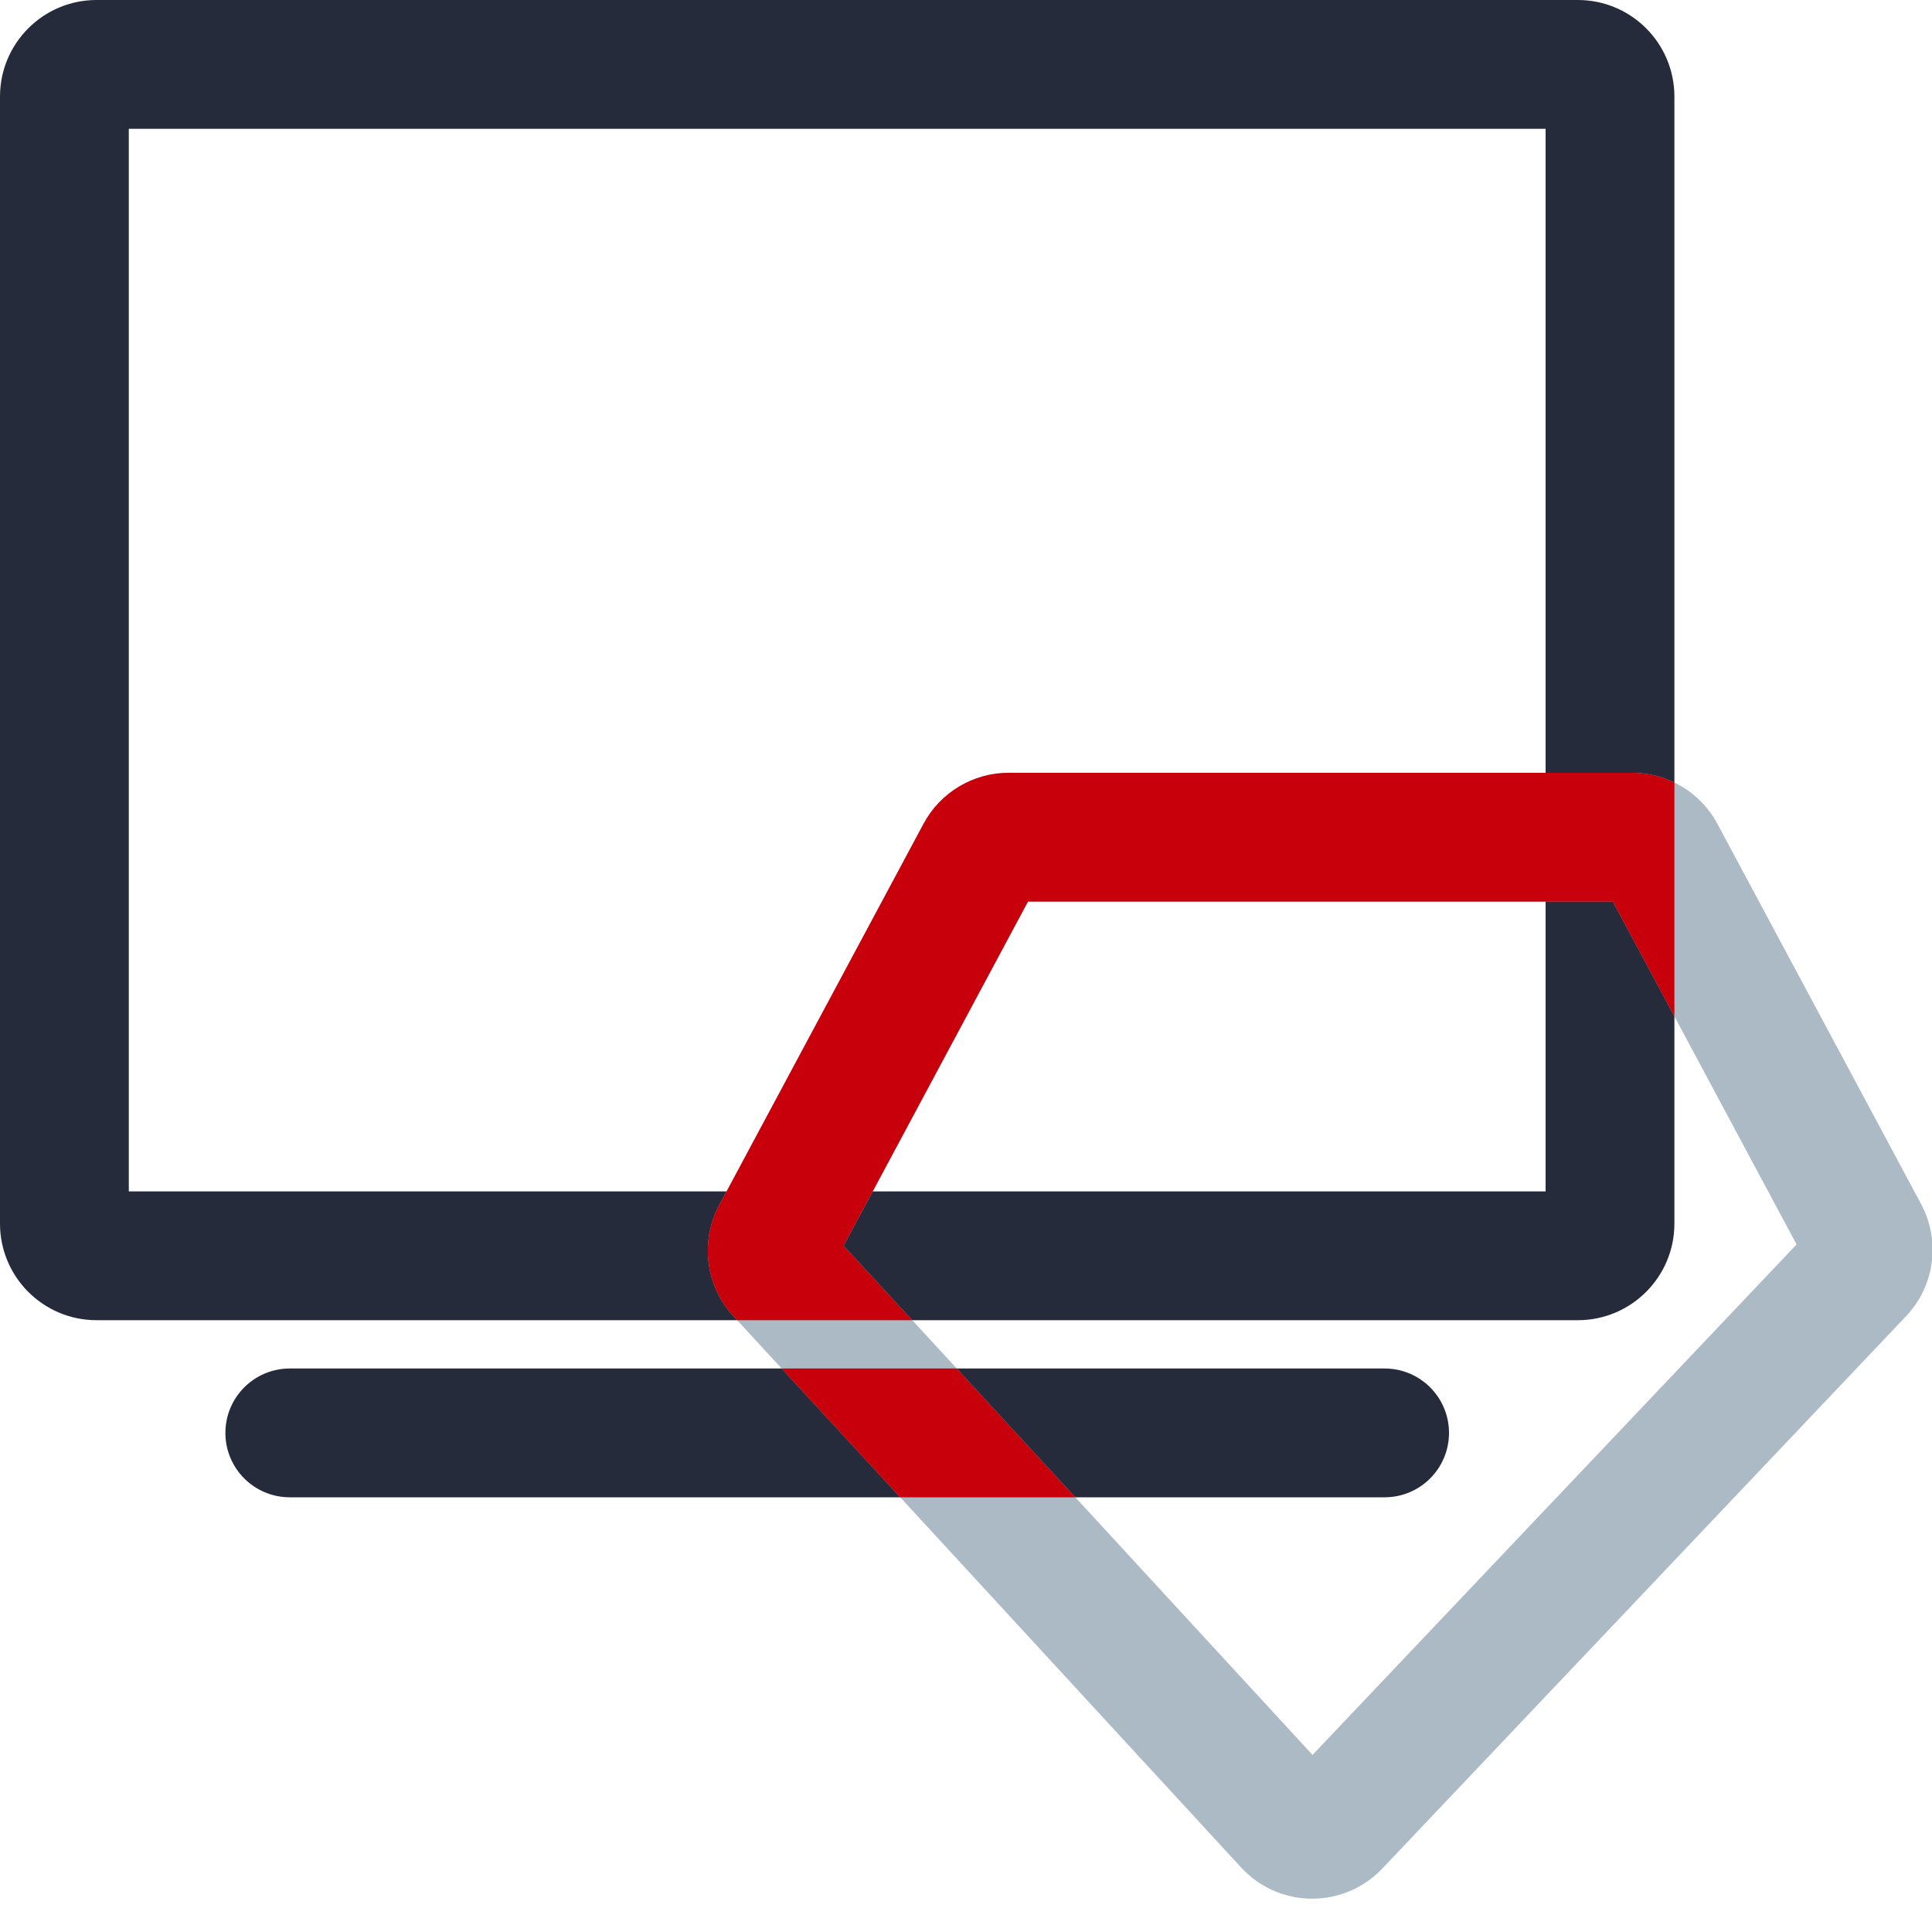 <!--?xml version="1.0" encoding="UTF-8"?-->
<svg width="36" height="36" viewBox="0 0 60 60" version="1.1" xmlns="http://www.w3.org/2000/svg" xmlns:xlink="http://www.w3.org/1999/xlink" style="width: 36px; height: 36px;">
    <!-- Generator: Sketch 54 (76480) - https://sketchapp.com -->
    <title>描述图标/设备配置运维/专业精准</title>
    <desc>Created with Sketch.</desc>
    <g id="描述图标/设备配置运维/专业精准" stroke="none" stroke-width="1" fill="none" fill-rule="evenodd">
        <g id="编组">
            <g id="文件" fill="#252B3A" fill-rule="nonzero">
                <path d="M49,0 C50.657,-3.04359188e-16 52,1.343 52,3 L52,38 C52,39.657 50.657,41 49,41 L3,41 C1.343,41 2.02906125e-16,39.657 0,38 L0,3 C-2.02906125e-16,1.343 1.343,3.04359188e-16 3,0 L49,0 Z M48,4 L4,4 L4,37 L48,37 L48,4 Z M9,46.5 C7.895,46.5 7,45.605 7,44.5 C7,43.395 7.895,42.5 9,42.5 L43,42.5 C44.105,42.5 45,43.395 45,44.5 C45,45.605 44.105,46.5 43,46.5 L9,46.5 Z" id="形状结合"></path>
            </g>
            <g id="编组-39复制-5" transform="translate(20, 24)">
                <g id="大图/六边形" transform="translate(2, 0)" fill="#ABBAC4" fill-rule="nonzero">
                    <path d="M6.682,1.583 L0.338,13.423 C-0.265,14.549 -0.089,15.933 0.776,16.872 L16.545,33.997 C17.667,35.216 19.565,35.295 20.784,34.172 C20.834,34.126 20.882,34.079 20.929,34.029 L37.195,16.875 C38.084,15.937 38.273,14.534 37.662,13.394 L31.334,1.583 C30.812,0.608 29.796,-1.88544141e-15 28.69,-2.66453526e-15 L9.326,4.4408921e-16 C8.22,6.47241797e-16 7.204,0.608 6.682,1.583 Z M9.925,4 L28.091,4 L33.795,14.647 L18.762,30.501 L4.2,14.686 L9.925,4 Z" id="蒙版"></path>
                </g>
                <g id="小图/钻石"></g>
            </g>
            <path d="M52,24.301 L52,31.563 L50.091,28 L31.925,28 L26.2,38.686 L28.331,41 L22.893,41 L22.776,40.872 C21.911,39.933 21.735,38.549 22.338,37.423 L28.682,25.583 C29.204,24.608 30.22,24 31.326,24 L50.69,24 C51.152,24 51.599,24.106 52,24.301 Z M24.275,42.5 L29.712,42.5 L33.395,46.5 L27.958,46.5 L24.275,42.5 Z" id="合并形状" fill="#C7000B" fill-rule="nonzero"></path>
        </g>
    </g>
</svg>